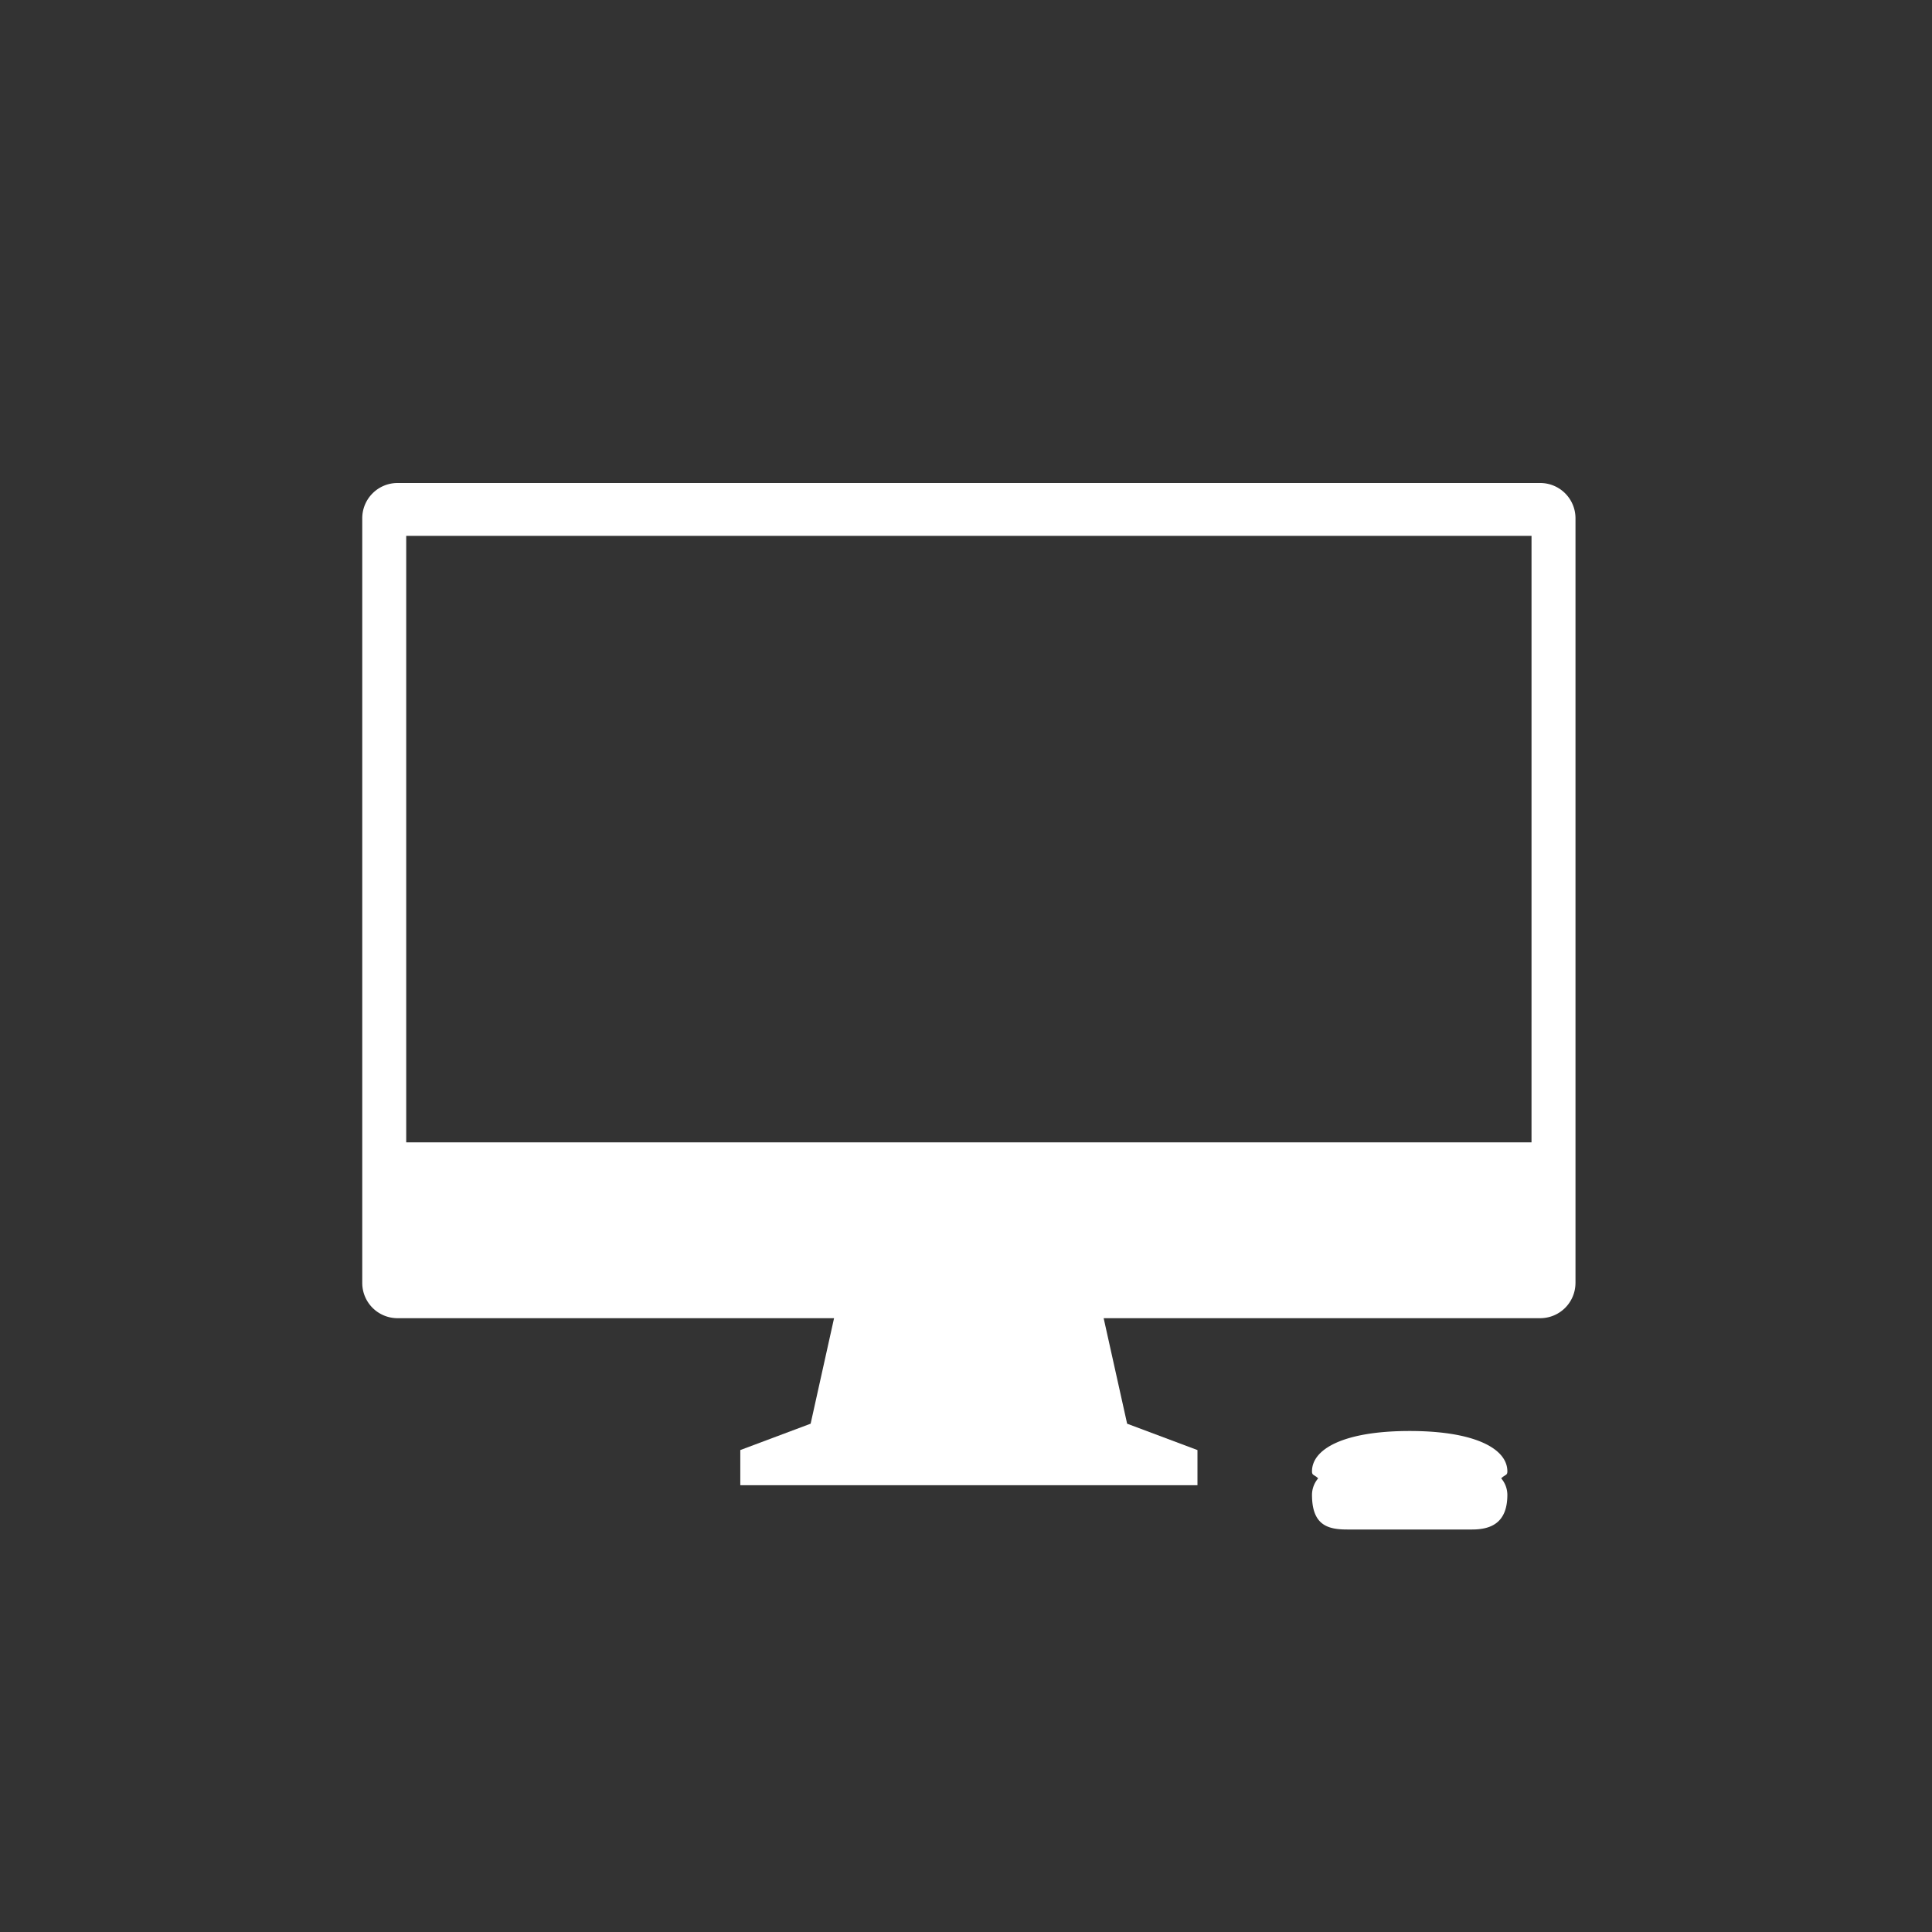 <svg xmlns="http://www.w3.org/2000/svg" xmlns:xlink="http://www.w3.org/1999/xlink" width="240" height="240" viewBox="0 0 240 240">
  <rect x="0" y="0" width="240" height="240" fill="#333333" stroke="none"/>
  <defs>
    <clipPath id="clip-path">
      <rect id="bg-icon" width="240" height="240" transform="translate(1320 410)" fill="#1eac6f"/>
    </clipPath>
    <clipPath id="clip-path-2">
      <rect id="長方形_667" data-name="長方形 667" width="150.711" height="130" fill="none"/>
    </clipPath>
  </defs>
  <g id="ic-pc" transform="translate(-1320 -410)" clip-path="url(#clip-path)">
    <g id="グループ_PC" data-name="グループ PC" transform="translate(1365 470)" clip-path="url(#clip-path-2)">
      <path id="パス_1195" data-name="パス 1195" d="M150.713,99.383V4.367A4.382,4.382,0,0,0,146.343,0H4.368A4.381,4.381,0,0,0,0,4.367V99.383a4.381,4.381,0,0,0,4.368,4.367H58.61L55.7,116.856l-8.737,3.275V124.5h56.79v-4.368l-8.737-3.275L92.1,103.75h54.241a4.382,4.382,0,0,0,4.37-4.367m-5.461-17.477H5.462V6.565h139.79Z" transform="translate(0 0)" fill="#fff"/>
      <path id="パス_1196" data-name="パス 1196" d="M103.023,83.616c0-2.765-3.943-5.007-12.135-5.007S78.754,80.85,78.754,83.616c0,.551.276.382.764.878a3.18,3.18,0,0,0-.764,2.037c0,3.79,1.963,4.315,4.383,4.315H98.643c2.419,0,4.38-.878,4.38-4.315a3.171,3.171,0,0,0-.764-2.037c.488-.5.764-.327.764-.878" transform="translate(39.227 39.154)" fill="#fff"/>
    </g>
  </g>
</svg>
